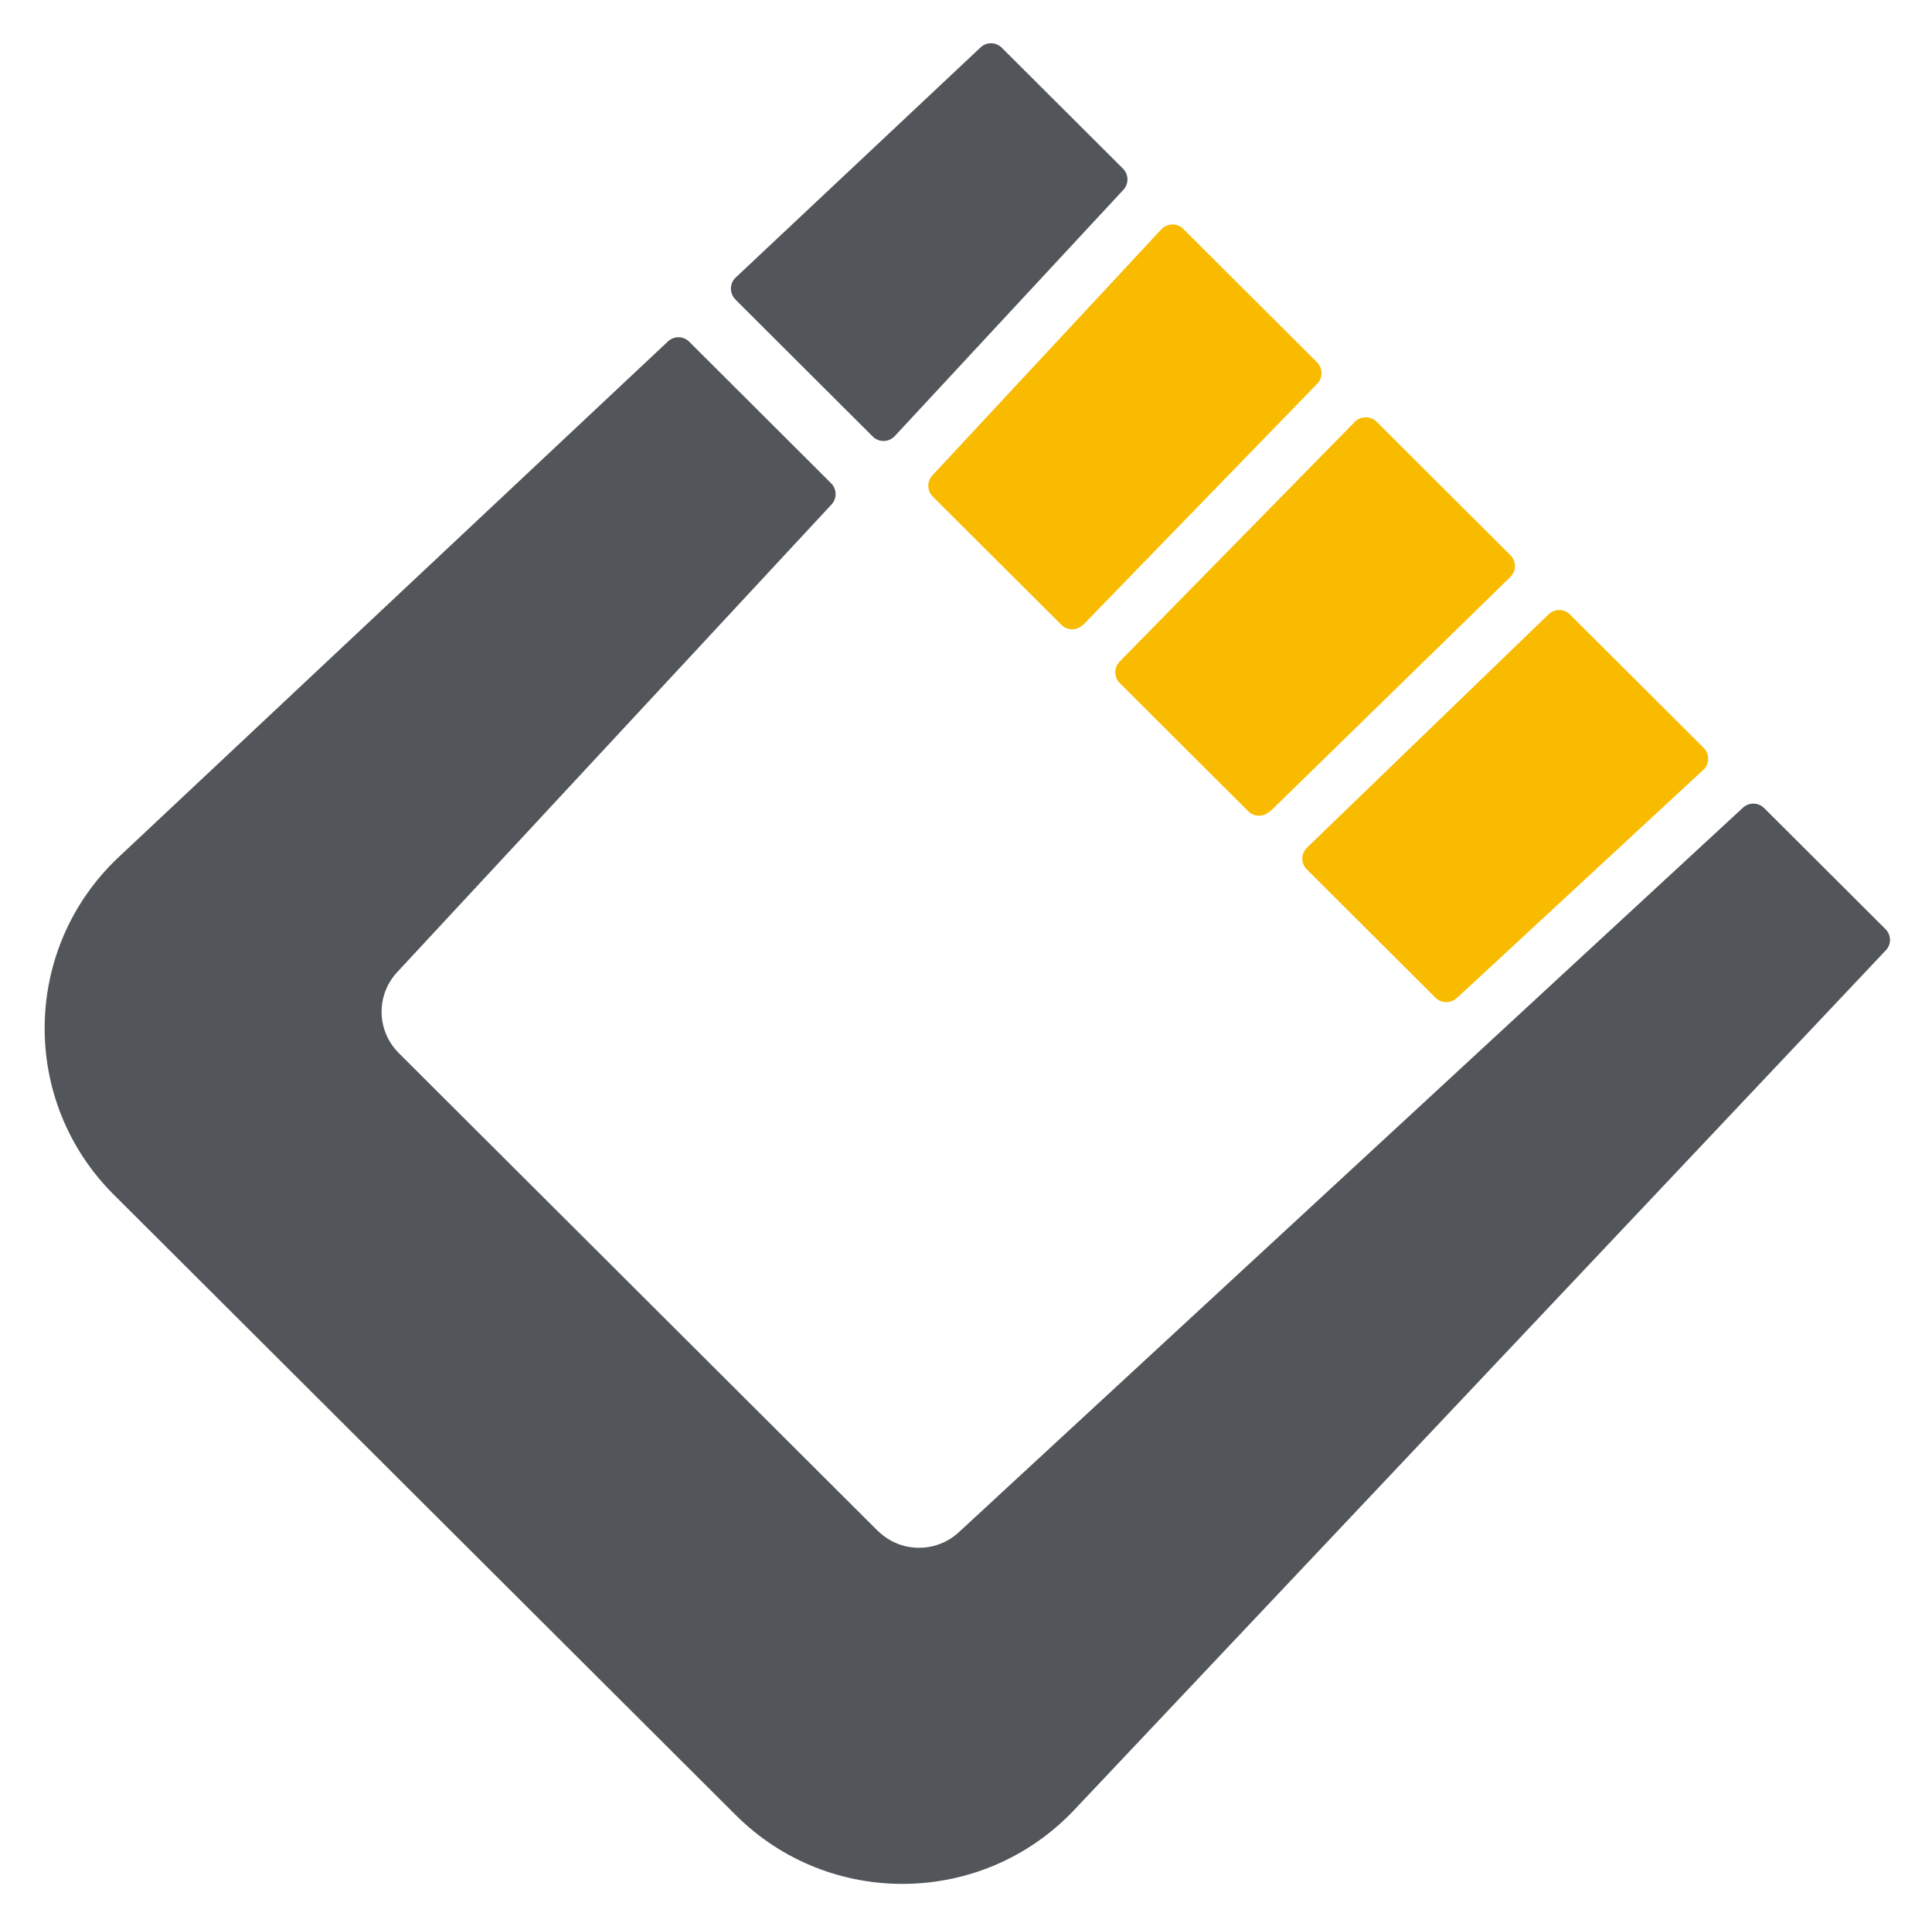 <svg width="372" height="371" viewBox="0 0 372 371" fill="none" xmlns="http://www.w3.org/2000/svg">
<mask id="mask0_133_2061" style="mask-type:luminance" maskUnits="userSpaceOnUse" x="0" y="0" width="372" height="371">
<path d="M372 0L-6.10352e-05 0L-6.10352e-05 371H372V0Z" fill="white"/>
</mask>
<g mask="url(#mask0_133_2061)">
<path d="M244.544 156.222L290.818 111.067C291.999 109.915 291.999 108.057 290.818 106.879L265.069 81.2C263.914 80.048 262.025 80.048 260.87 81.2L215.594 127.349C214.465 128.501 214.465 130.333 215.594 131.485L240.345 156.169C241.499 157.321 243.337 157.321 244.492 156.169" fill="#F8BB00"/>
<path d="M208.586 120.255L253.626 73.87C254.754 72.718 254.728 70.886 253.599 69.76L227.851 44.081C226.67 42.903 224.754 42.929 223.599 44.16L179.53 91.513C178.454 92.665 178.48 94.471 179.609 95.597L204.36 120.281C205.515 121.433 207.404 121.433 208.559 120.255" fill="#F8BB00"/>
<path d="M280.476 192.162L327.957 148.211C329.191 147.086 329.217 145.149 328.036 143.971L302.288 118.292C301.159 117.166 299.322 117.14 298.167 118.265L251.657 163.184C250.476 164.336 250.45 166.221 251.631 167.373L276.382 192.057C277.51 193.183 279.295 193.209 280.476 192.136" fill="#F8BB00"/>
<path d="M169.005 294.695L76.773 202.711C72.495 198.444 72.363 191.56 76.484 187.136L160.107 97.115C161.183 95.963 161.157 94.157 160.029 93.031L132.705 65.782C131.577 64.656 129.766 64.63 128.611 65.729L22.887 164.964C4.226 182.477 3.78 211.925 21.916 229.987L141.629 349.378C159.74 367.466 189.268 367.021 206.853 348.41L363.102 182.948C364.205 181.796 364.178 179.99 363.05 178.864L339.69 155.567C338.561 154.441 336.776 154.415 335.595 155.489L184.622 294.957C180.186 299.067 173.283 298.936 169.005 294.669" fill="#52565A"/>
<path d="M141.577 57.641L168.034 84.027C169.215 85.205 171.131 85.178 172.286 83.948L216.302 36.542C217.378 35.391 217.352 33.584 216.223 32.459L192.89 9.188C191.761 8.062 189.95 8.036 188.795 9.136L141.655 53.426C140.448 54.552 140.422 56.463 141.603 57.641" fill="#52565A"/>
</g>
</svg>
